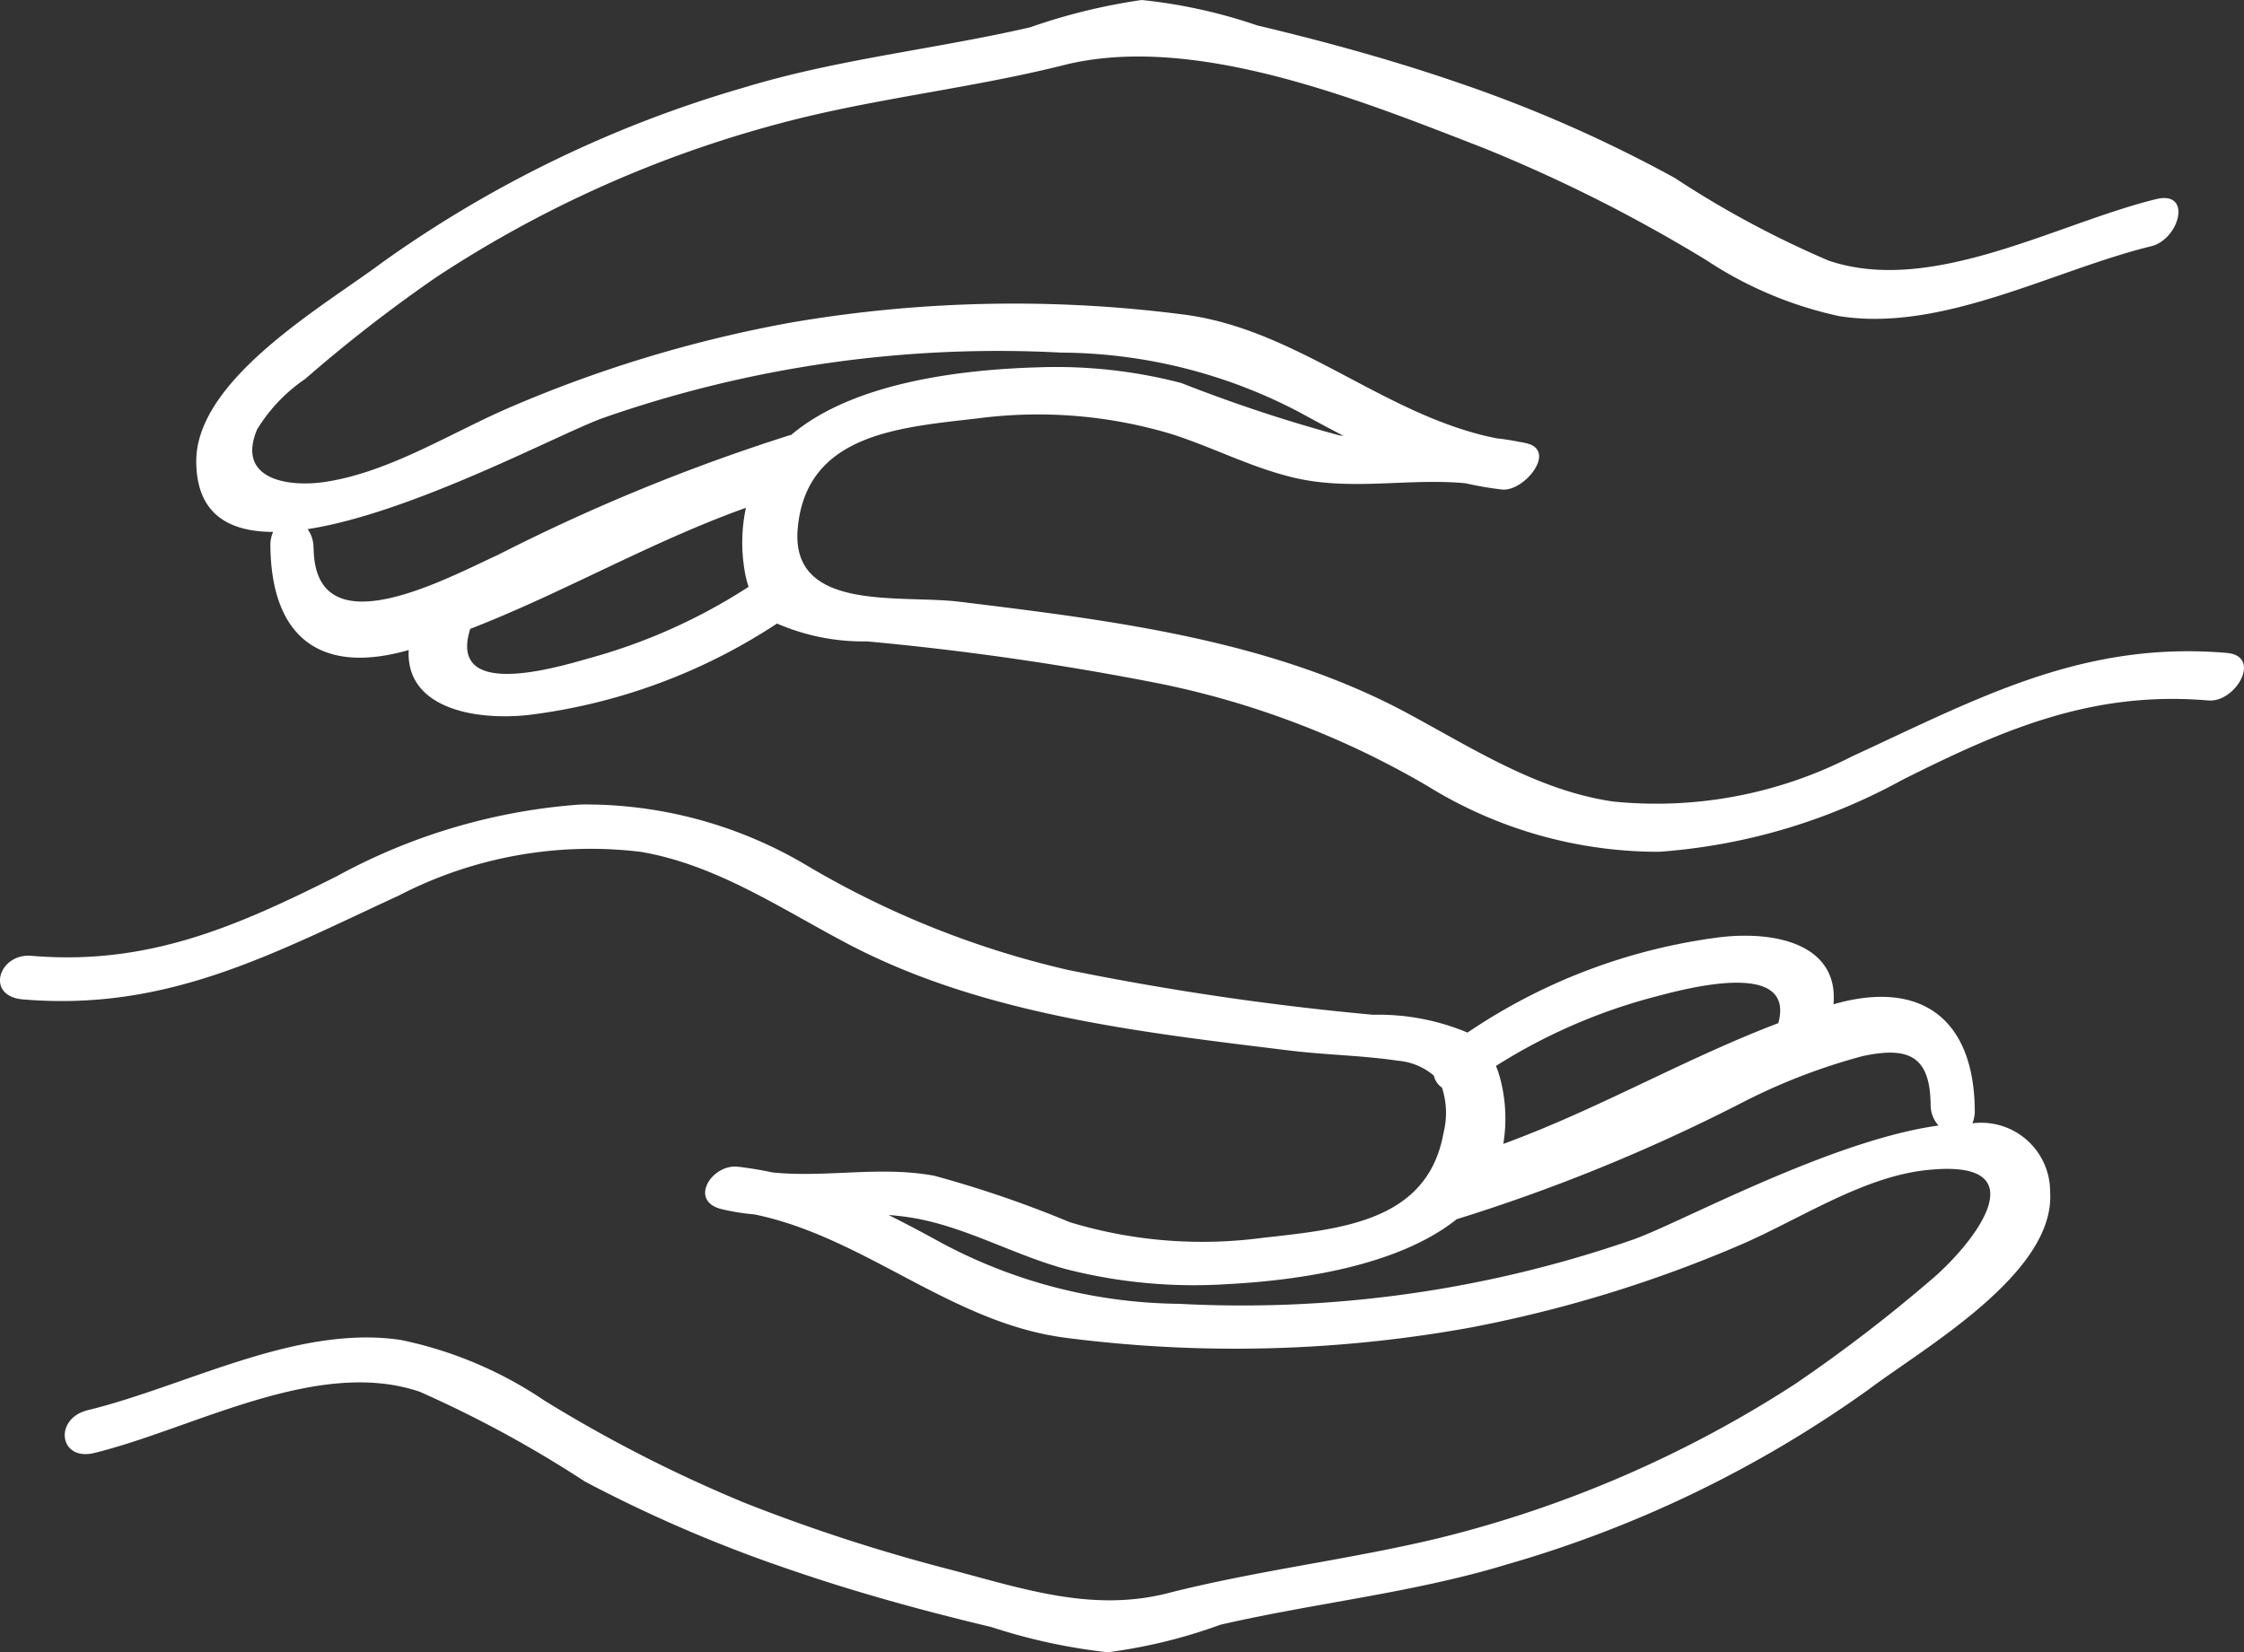 <svg xmlns="http://www.w3.org/2000/svg" xmlns:xlink="http://www.w3.org/1999/xlink" width="61.331" height="45.171" viewBox="0 0 61.331 45.171"><rect x="0" y="0" width="61.331" height="45.171" fill="#333333" stroke="none"/><defs><clipPath id="a"><rect width="61.331" height="45.171" fill="#fff"></rect></clipPath></defs><g clip-path="url(#a)"><path d="M53.908,71.937a.881.881,0,0,0,.065-.361c-.024-2.51-1.483-3.578-3.862-2.893.142-1.572-1.455-2.016-3.072-1.837a15.867,15.867,0,0,0-6.93,2.611,6.286,6.286,0,0,0-2.583-.487,77.215,77.215,0,0,1-8.332-1.225,25.006,25.006,0,0,1-7.187-2.883,11.825,11.825,0,0,0-6.135-1.641A16.3,16.3,0,0,0,9.2,65.185C6.454,66.566,4.023,67.627.863,67.358c-.9-.077-1.273,1.1-.244,1.191,3.955.337,6.829-1.245,10.284-2.84a11.4,11.4,0,0,1,6.613-1.193c2.1.358,3.879,1.59,5.736,2.557,3.659,1.9,7.952,2.379,12,2.875.977.12,1.982.133,2.953.278a1.727,1.727,0,0,1,.985.409.532.532,0,0,0,.221.326,2.221,2.221,0,0,1,.044,1.228c-.433,2.461-2.839,2.64-4.984,2.884a12.452,12.452,0,0,1-5.237-.434,30.181,30.181,0,0,0-3.7-1.268c-1.473-.276-2.962.06-4.424-.091a9.458,9.458,0,0,0-.946-.156c-.714-.077-1.353.939-.439,1.16a6.2,6.2,0,0,0,.9.145c3.037.626,5.408,3,8.557,3.379a36.087,36.087,0,0,0,10.971-.28,35.472,35.472,0,0,0,7.37-2.249c1.6-.68,3.341-1.859,5.091-2.058,3.255-.371,1.283,2.075.1,3.051a41.49,41.49,0,0,1-3.663,2.8,31.949,31.949,0,0,1-9.663,4.191c-2.47.6-5,.89-7.467,1.519-2.038.52-3.9-.1-5.9-.631a47.978,47.978,0,0,1-5.661-1.835,38.227,38.227,0,0,1-5.482-2.8,10.958,10.958,0,0,0-3.924-1.656C8.108,77.435,5.1,79.12,2.4,79.78c-.939.23-.787,1.405.177,1.17,2.7-.661,6.1-2.628,8.9-1.672a31.826,31.826,0,0,1,4.508,2.452A38.156,38.156,0,0,0,21.6,84.142c1.8.62,3.645,1.126,5.5,1.568a15.622,15.622,0,0,0,3.179.688,14.3,14.3,0,0,0,3.075-.752c2.6-.6,5.274-.87,7.834-1.65a32.274,32.274,0,0,0,9.877-4.777c1.513-1.141,5.117-3.184,4.967-5.406a1.883,1.883,0,0,0-2.121-1.876M48.6,69.2c-2.553.97-4.94,2.362-7.513,3.3a4.255,4.255,0,0,0-.074-1.742,2.529,2.529,0,0,0-.127-.389,15.419,15.419,0,0,1,4.4-1.906c.932-.249,3.782-.981,3.318.733m-3.911,5.9a32.591,32.591,0,0,1-12.47,1.776,14.029,14.029,0,0,1-6.482-1.661c-.487-.267-.969-.525-1.454-.766a6.838,6.838,0,0,1,.732.09c1.453.266,2.738,1.025,4.159,1.4a14.093,14.093,0,0,0,4.35.4c1.925-.1,4.67-.481,6.287-1.778h.005a48.72,48.72,0,0,0,7.725-3.15A16.5,16.5,0,0,1,50.908,70.1c1.234-.264,1.845-.024,1.858,1.329a.848.848,0,0,0,.215.569c-2.927.4-7.075,2.667-8.3,3.1" transform="translate(0 -41.227)" fill="#fff"></path><path d="M70.913,17.85c-3.938-.336-6.8,1.242-10.246,2.832a11.71,11.71,0,0,1-6.521,1.231c-2.07-.3-3.842-1.457-5.65-2.428-3.732-2-8.061-2.525-12.218-3.034-1.623-.2-4.639.3-4.419-2.021.242-2.57,2.77-2.743,4.913-2.991a12.677,12.677,0,0,1,5.29.424c1.16.368,2.227.942,3.423,1.211,1.542.346,3.1-.009,4.632.139a8.85,8.85,0,0,0,.991.17c.6.064,1.514-1.059.673-1.263-.056-.014-.112-.024-.169-.036h0l-.015,0a6.406,6.406,0,0,0-.635-.1c-3.075-.608-5.45-3.011-8.613-3.392a36.066,36.066,0,0,0-10.711.233,35.351,35.351,0,0,0-7.591,2.288c-1.642.7-3.317,1.789-5.1,2.061-1.021.155-2.437-.066-1.867-1.43A4.512,4.512,0,0,1,18.4,10.357a40.248,40.248,0,0,1,3.573-2.775,31.954,31.954,0,0,1,9.4-4.209c2.549-.682,5.194-.949,7.756-1.593,3.56-.894,8.114.961,11.486,2.271a41.737,41.737,0,0,1,6.08,3.064,10.614,10.614,0,0,0,3.631,1.528c2.818.448,5.857-1.259,8.523-1.911.773-.189,1.134-1.532.136-1.288-2.72.666-6.126,2.636-8.949,1.682a26.8,26.8,0,0,1-4.212-2.264,37.2,37.2,0,0,0-5.91-2.6c-1.8-.62-3.644-1.126-5.5-1.568A14.244,14.244,0,0,0,41.256,0a16.279,16.279,0,0,0-3.048.747c-2.6.6-5.266.868-7.821,1.647A32.541,32.541,0,0,0,20.5,7.177c-1.57,1.176-5.1,3.191-5.081,5.451.01,1.407.865,1.91,2.1,1.914a.884.884,0,0,0-.074.378c.024,2.516,1.38,3.54,3.78,2.851-.082,1.564,1.75,1.94,3.273,1.776a15.857,15.857,0,0,0,6.794-2.5,5.91,5.91,0,0,0,2.457.488A78.168,78.168,0,0,1,41.807,18.7a23.876,23.876,0,0,1,7.26,2.787,11.994,11.994,0,0,0,6.332,1.8,16.185,16.185,0,0,0,6.641-1.962c2.759-1.385,5.2-2.445,8.368-2.175.757.064,1.483-1.216.505-1.3m-52.29-2.866a.864.864,0,0,0-.16-.518c2.883-.445,6.937-2.639,8.086-3.043A32.7,32.7,0,0,1,39.057,9.64,14.135,14.135,0,0,1,45.6,11.286c.393.216.784.427,1.177.63l-.124-.016a41.181,41.181,0,0,1-4.312-1.429,13.548,13.548,0,0,0-3.9-.429c-2.132.061-5.077.416-6.765,1.851a.181.181,0,0,0-.019,0,52.445,52.445,0,0,0-7.994,3.278c-1.4.638-5.009,2.62-5.036-.189m4.285,2.209c2.55-.99,4.943-2.385,7.53-3.308a4.55,4.55,0,0,0-.042,1.678,2.82,2.82,0,0,0,.115.482A15.528,15.528,0,0,1,26.142,18c-1.036.3-3.843,1.1-3.234-.81" transform="translate(-10.055 0)" fill="#fff"></path></g></svg>